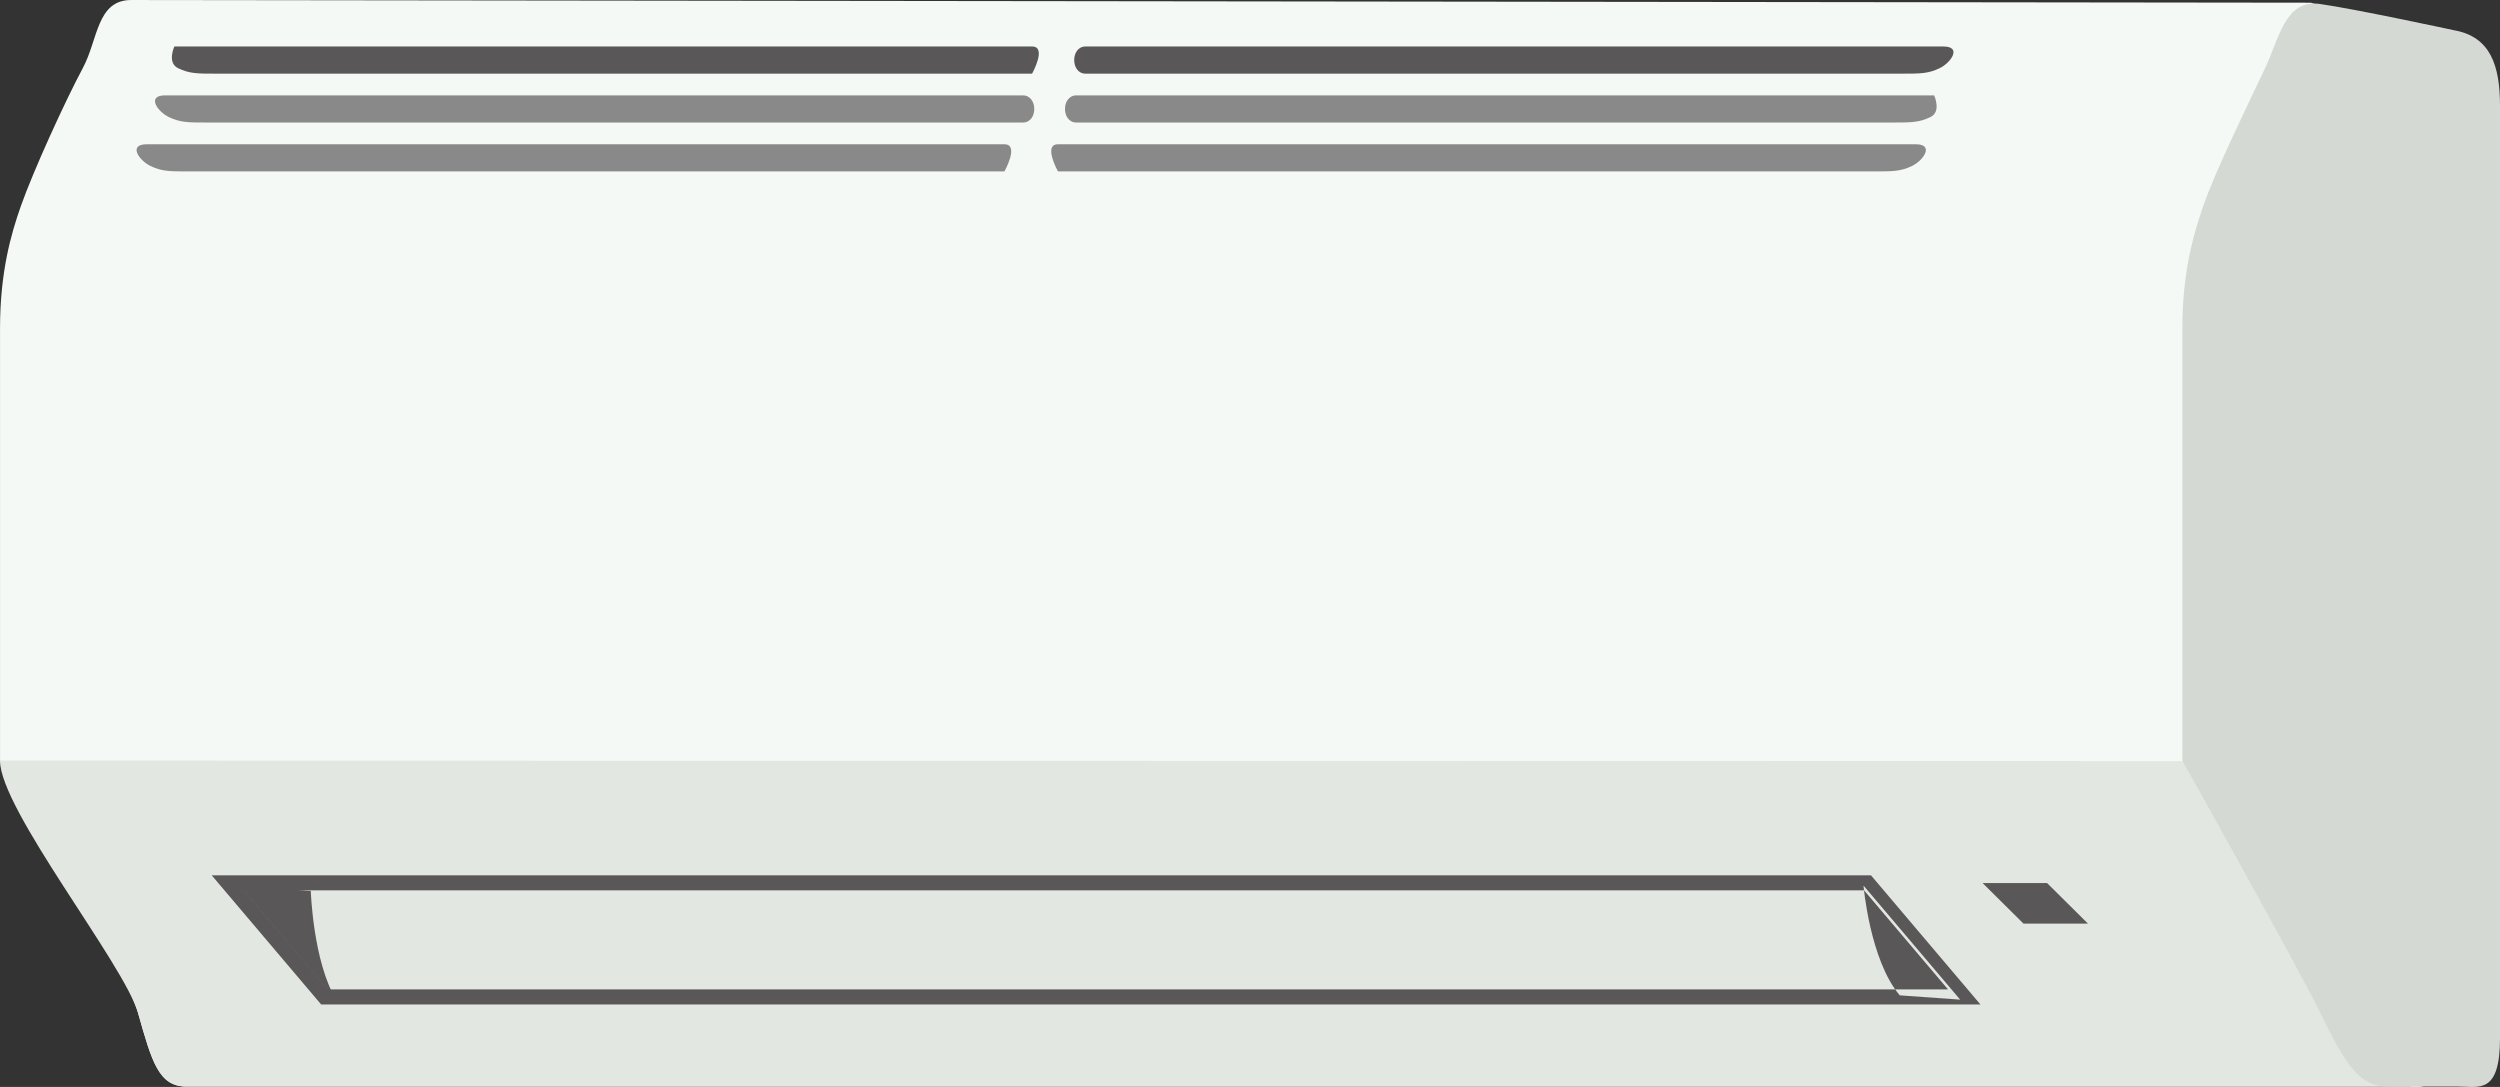 <svg xmlns="http://www.w3.org/2000/svg" width="207" height="90" viewBox="-0.002 -0.204 207 90" enable-background="new -0.002 -0.204 207 90"><rect x="-0.002" y="-0.204" width="207" height="90" fill="#333333" stroke="none"/><path fill="#F4F9F6" d="M191.35.02S13.722-.203 10.863-.203c-2.86 0-2.74 3.273-4.002 5.624C5.4 8.145 2.73 13.99 1.715 16.89.927 19.138 0 22.288 0 27.01v35.763S10.29 79.64 11.434 83.69s1.716 6.073 4.003 6.073h184.128s3.43.673 3.43-4.05V8.594c0-3.374-7.96-7.272-11.646-8.572z"/><path fill="#E2E7E2" d="M-.002 62.773c0 4.05 10.292 16.868 11.437 20.917s1.716 6.073 4.003 6.073h184.128s3.43.673 3.43-4.05c0-4.722 4.216-22.896 1.356-22.896-4.15 0-198.382-.044-204.354-.044z"/><path fill="#595757" d="M163.975 82.963H26.587l-9.06-10.692h137.388l9.06 10.693zM27.16 81.717h134.133l-6.95-8.2H20.207l6.952 8.2zM162.3 82.567l-8.004-9.447s.523 6.167 3 9.09l5.004.357zM172.88 76.27h-5.338l-3.384-3.356h5.338zM89.885 3.645h71.023c1.57 0 .627 1.35-.314 1.8-.943.45-1.57.45-3.143.45H89.886c-1.26 0-1.26-2.25 0-2.25zM85.457 3.645H14.435s-.628 1.35.314 1.8 1.57.45 3.14.45h67.566s1.256-2.25 0-2.25z"/><path fill="#898989" d="M89.123 7.693h71.022s.628 1.35-.313 1.8c-.942.448-1.572.448-3.143.448H89.123c-1.26 0-1.26-2.247 0-2.247zM84.693 7.693H13.67c-1.57 0-.627 1.35.315 1.8.943.448 1.572.448 3.143.448h67.565c1.258 0 1.258-2.247 0-2.247zM87.598 11.742h71.023c1.57 0 .628 1.35-.313 1.8-.942.448-1.572.448-3.143.448H87.598s-1.258-2.248 0-2.248zM83.168 11.742H12.146c-1.57 0-.628 1.35.314 1.8.942.448 1.57.448 3.142.448h67.565s1.258-2.248 0-2.248z"/><path fill="#D4D9D4" d="M203.167 2.295S194.952.523 192.05.12c-2.84-.39-3.343 2.87-4.492 5.3-1.29 2.724-4.15 8.57-5.146 11.47-.775 2.252-1.716 5.397-1.716 10.12v35.763s9.638 17.216 11.438 20.917c2.14 4.403 3.283 6.073 5.57 6.073h5.865c1.714 0 3.43.673 3.43-4.05V8.594c0-3.374-.785-5.773-3.833-6.298z"/><path fill="#595757" d="M19.822 73.12l8.005 9.447c-1.906-3.15-2.097-8.998-2.097-8.998l-5.908-.45z"/></svg>